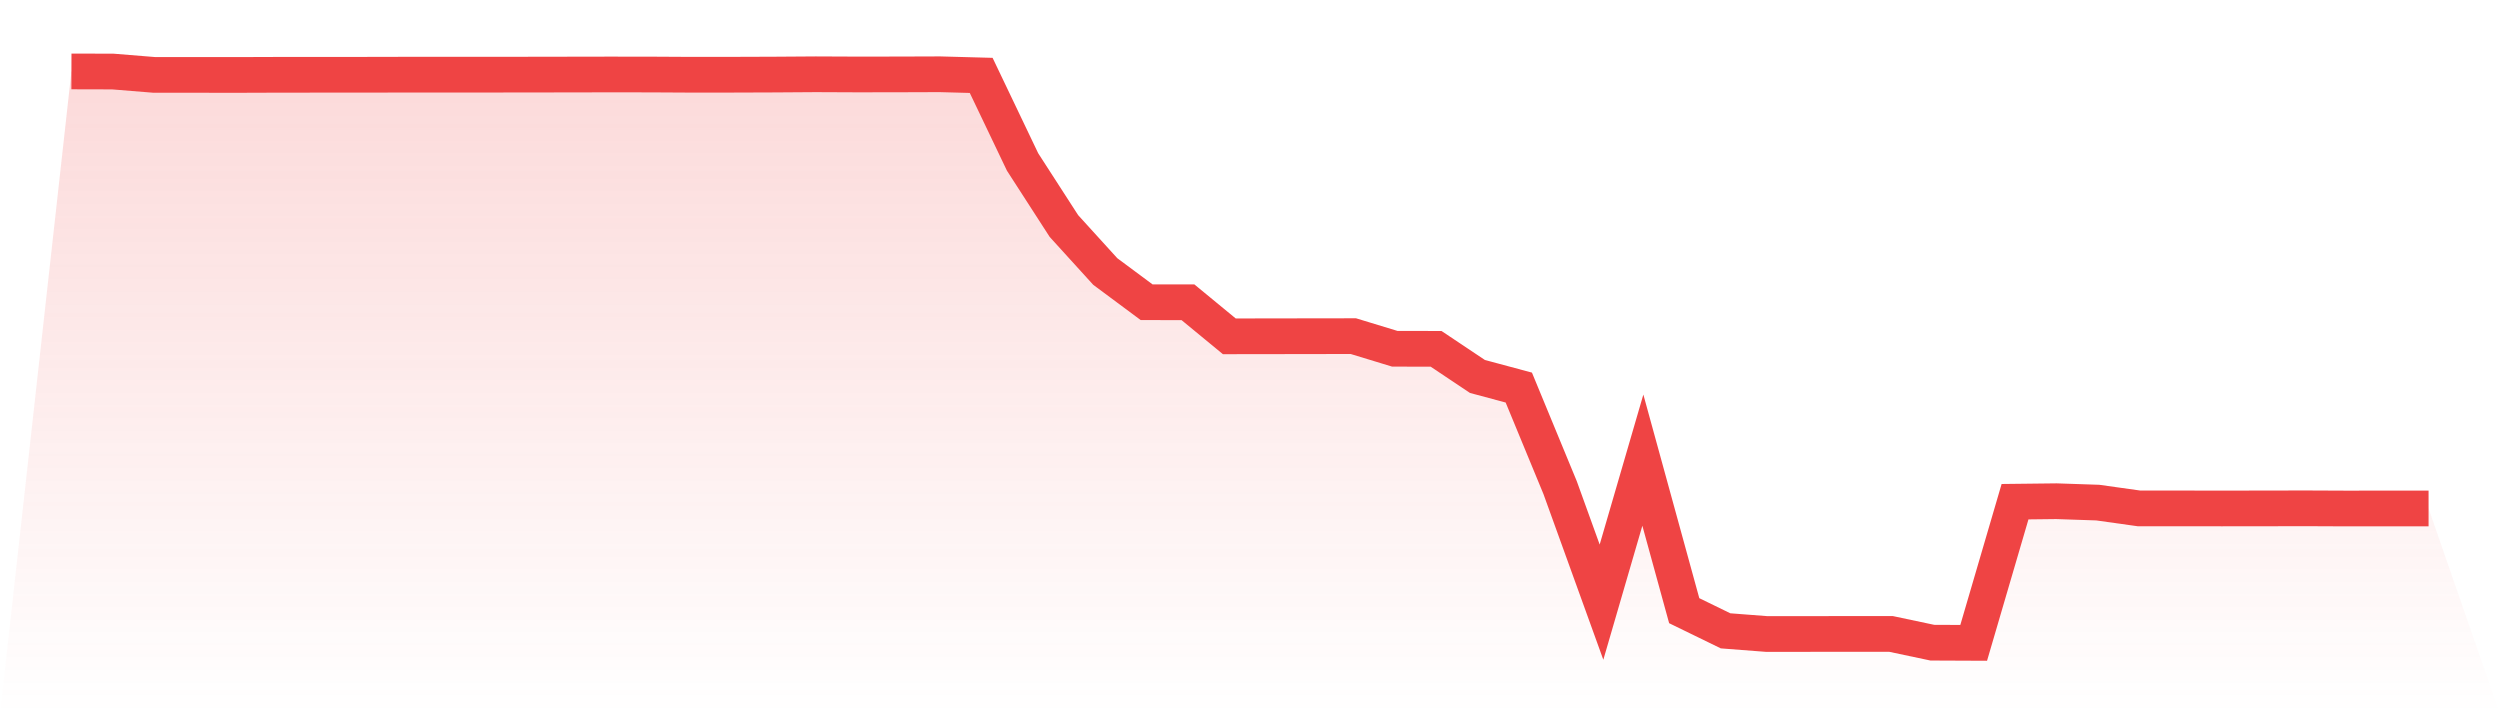 <svg viewBox="0 0 140 40" xmlns="http://www.w3.org/2000/svg">
<defs>
<linearGradient id="gradient" x1="0" x2="0" y1="0" y2="1">
<stop offset="0%" stop-color="#ef4444" stop-opacity="0.2"/>
<stop offset="100%" stop-color="#ef4444" stop-opacity="0"/>
</linearGradient>
</defs>
<path d="M4,4 L4,4 L6.316,4.006 L8.632,4.194 L10.947,4.194 L13.263,4.197 L15.579,4.189 L17.895,4.187 L20.211,4.187 L22.526,4.182 L24.842,4.181 L27.158,4.181 L29.474,4.179 L31.789,4.175 L34.105,4.171 L36.421,4.173 L38.737,4.186 L41.053,4.184 L43.368,4.176 L45.684,4.16 L48,4.17 L50.316,4.167 L52.632,4.159 L54.947,4.222 L57.263,9.069 L59.579,12.657 L61.895,15.205 L64.211,16.925 L66.526,16.927 L68.842,18.834 L71.158,18.831 L73.474,18.827 L75.789,18.824 L78.105,19.53 L80.421,19.535 L82.737,21.082 L85.053,21.704 L87.368,27.311 L89.684,33.72 L92,25.768 L94.316,34.198 L96.632,35.327 L98.947,35.505 L101.263,35.503 L103.579,35.5 L105.895,35.5 L108.211,35.99 L110.526,36 L112.842,28.095 L115.158,28.068 L117.474,28.146 L119.789,28.471 L122.105,28.471 L124.421,28.473 L126.737,28.471 L129.053,28.466 L131.368,28.476 L133.684,28.474 L136,28.474 L140,40 L0,40 z" fill="url(#gradient)"/>
<path d="M4,4 L4,4 L6.316,4.006 L8.632,4.194 L10.947,4.194 L13.263,4.197 L15.579,4.189 L17.895,4.187 L20.211,4.187 L22.526,4.182 L24.842,4.181 L27.158,4.181 L29.474,4.179 L31.789,4.175 L34.105,4.171 L36.421,4.173 L38.737,4.186 L41.053,4.184 L43.368,4.176 L45.684,4.16 L48,4.17 L50.316,4.167 L52.632,4.159 L54.947,4.222 L57.263,9.069 L59.579,12.657 L61.895,15.205 L64.211,16.925 L66.526,16.927 L68.842,18.834 L71.158,18.831 L73.474,18.827 L75.789,18.824 L78.105,19.53 L80.421,19.535 L82.737,21.082 L85.053,21.704 L87.368,27.311 L89.684,33.72 L92,25.768 L94.316,34.198 L96.632,35.327 L98.947,35.505 L101.263,35.503 L103.579,35.5 L105.895,35.5 L108.211,35.99 L110.526,36 L112.842,28.095 L115.158,28.068 L117.474,28.146 L119.789,28.471 L122.105,28.471 L124.421,28.473 L126.737,28.471 L129.053,28.466 L131.368,28.476 L133.684,28.474 L136,28.474" fill="none" stroke="#ef4444" stroke-width="2"/>
</svg>